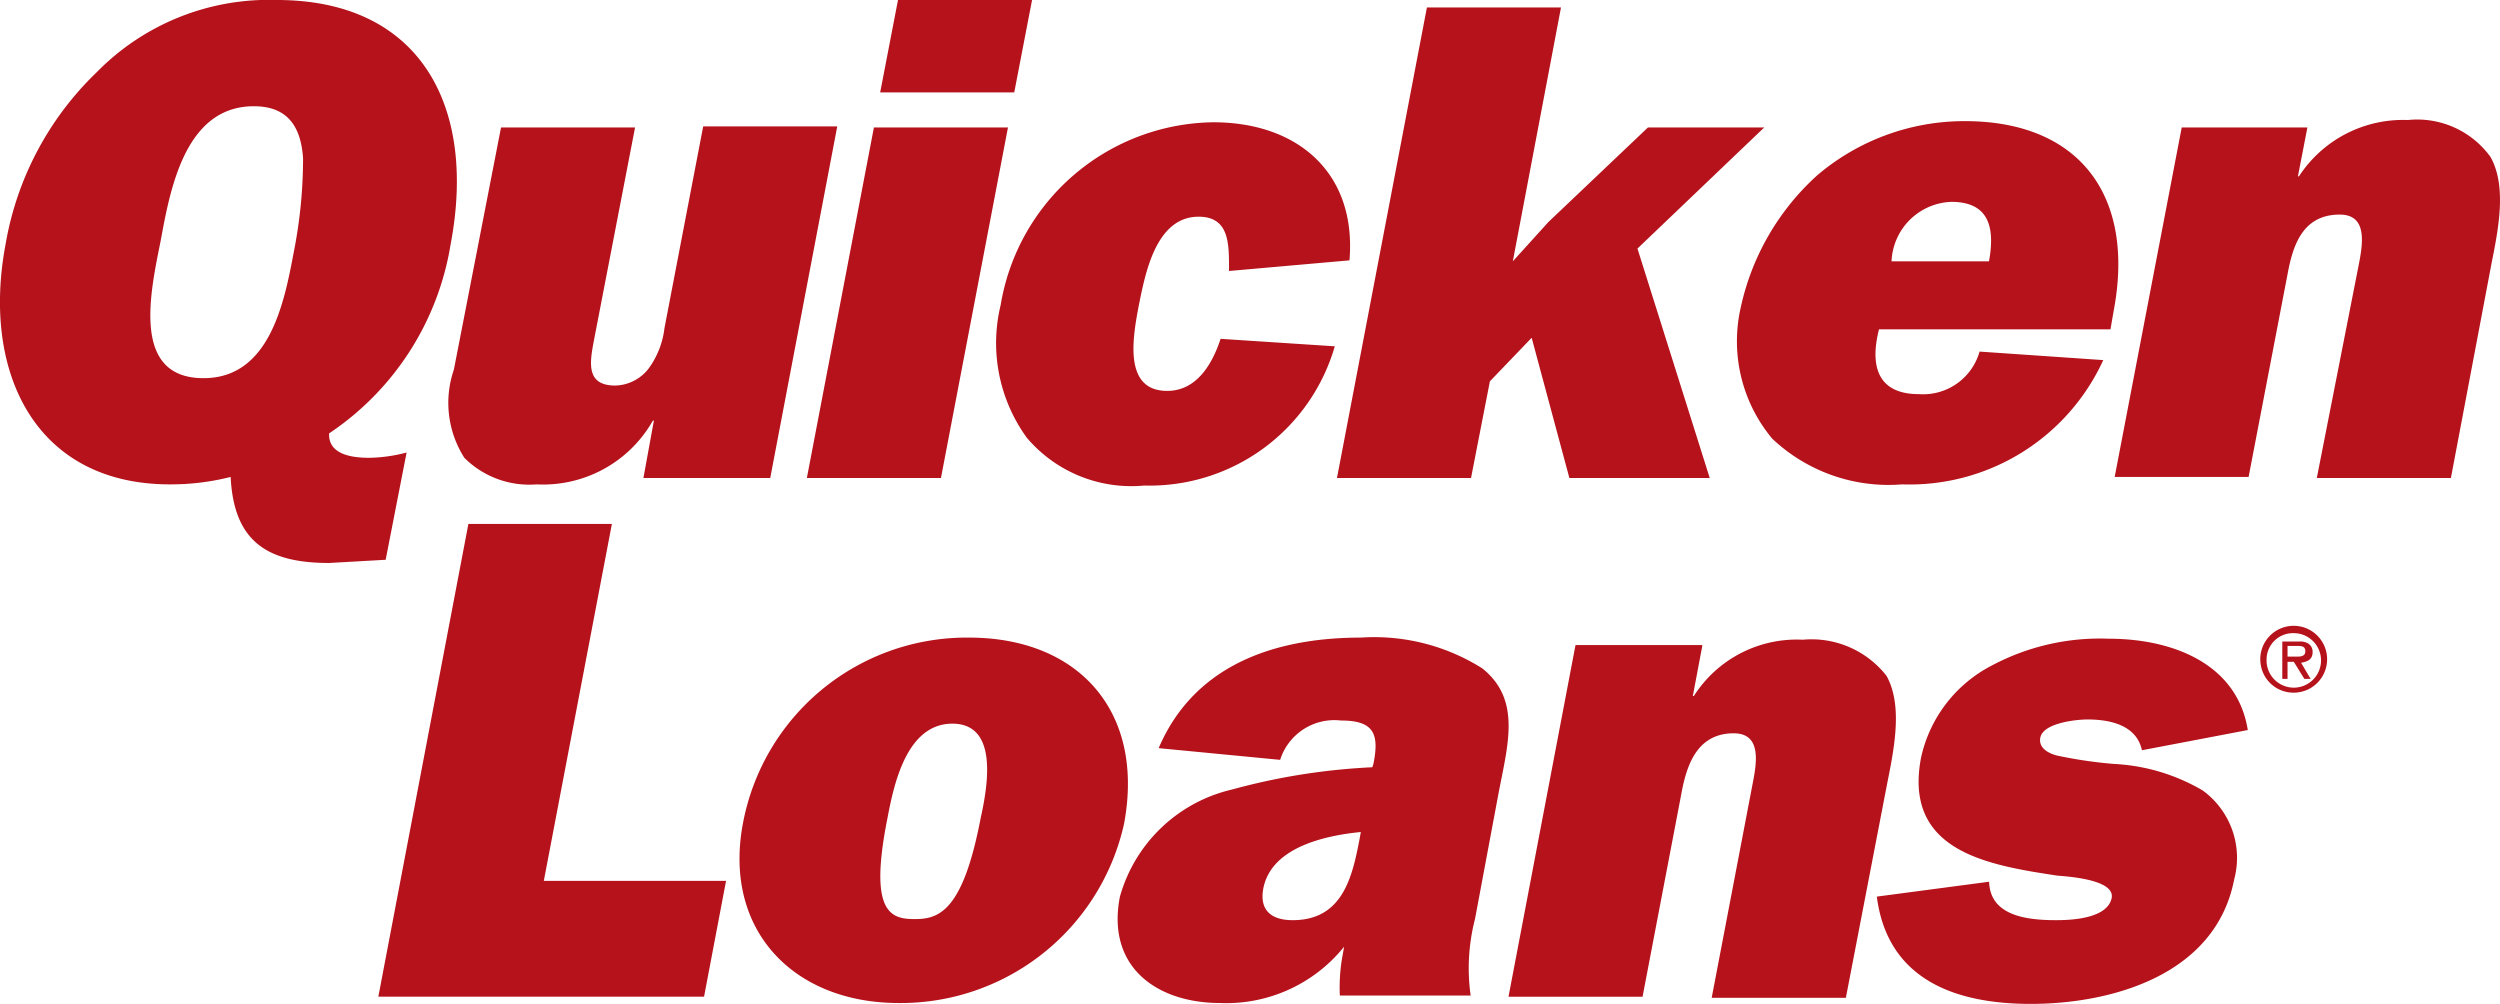 <svg xmlns="http://www.w3.org/2000/svg" width="89.755" height="36.048" viewBox="0 0 89.755 36.048">
  <g id="quicken-loans" transform="translate(-48 -503)">
    <g id="Quicken.20200714075835" transform="translate(48 503)">
      <g id="Group_28" data-name="Group 28" transform="translate(0)">
        <g id="Group_27" data-name="Group 27" transform="translate(0)">
          <g id="Group_25" data-name="Group 25" transform="translate(0)">
            <g id="Group_23" data-name="Group 23">
              <path id="Path_95" data-name="Path 95" d="M.2,8.771c-.865,4.577,1.053,8.619,5.9,8.619a8.765,8.765,0,0,0,2.181-.267c.112,2.288,1.279,3.089,3.534,3.089l2.031-.115.752-3.851a5.5,5.5,0,0,1-1.354.19c-.6,0-1.466-.115-1.428-.877a10.1,10.1,0,0,0,4.362-6.788C17.123,3.814,15.092,0,9.94,0A8.651,8.651,0,0,0,3.473,2.593,11.168,11.168,0,0,0,.2,8.771Zm7.107,4.806c-2.594,0-1.917-3.051-1.541-4.92.338-1.83.865-4.843,3.347-4.843,1.241,0,1.692.763,1.768,1.869a17.376,17.376,0,0,1-.339,3.394c-.338,1.792-.865,4.5-3.233,4.5ZM23.1,17.161l.376-2.06H23.44a4.532,4.532,0,0,1-4.174,2.289,3.3,3.3,0,0,1-2.595-.954,3.67,3.67,0,0,1-.376-3.165l1.693-8.695H22.8l-1.466,7.588c-.15.8-.338,1.678.753,1.678a1.557,1.557,0,0,0,1.279-.725,3.045,3.045,0,0,0,.489-1.334l1.391-7.246h4.813L27.653,17.161H23.1ZM36.413,3.318H31.6L32.24,0h4.813ZM33.782,17.161H28.968L31.375,4.577h4.813Zm14.14-4.729a6.924,6.924,0,0,1-6.844,5,4.918,4.918,0,0,1-4.212-1.715,5.788,5.788,0,0,1-.94-4.768,7.842,7.842,0,0,1,7.634-6.559c3.045,0,5.151,1.83,4.889,4.957l-4.325.382V9.61c0-.876,0-1.83-1.091-1.83-1.542,0-1.918,2.06-2.144,3.165-.226,1.182-.564,3.089,1.015,3.089,1.053,0,1.617-.953,1.918-1.869l4.1.268ZM58.788,8.924l2.595,8.238H56.344L54.99,12.127l-1.5,1.563-.677,3.47H48L51.229.267h4.814l-1.73,9.115L55.592,7.97l3.572-3.393h4.174l-4.55,4.347Zm12.282,3.7a2.106,2.106,0,0,1-2.181,1.526c-1.466,0-1.768-.991-1.429-2.327h8.31l.112-.648c.789-4.119-1.2-6.826-5.34-6.826a8.153,8.153,0,0,0-5.3,1.945A8.95,8.95,0,0,0,62.5,11.021a5.456,5.456,0,0,0,1.128,4.729,6.079,6.079,0,0,0,4.663,1.64,7.65,7.65,0,0,0,7.22-4.462l-4.437-.305ZM67.91,9.382a2.229,2.229,0,0,1,2.144-2.135c1.354,0,1.579.915,1.354,2.135h-3.5Zm14.929-4.8L82.5,6.33h.038a4.463,4.463,0,0,1,3.91-2.021A3.244,3.244,0,0,1,89.42,5.644c.565,1.029.3,2.478.038,3.775l-1.466,7.742H83.178l1.5-7.627c.15-.763.338-1.83-.677-1.83-1.354,0-1.692,1.143-1.88,2.173l-1.392,7.246H75.921L78.328,4.576h4.512Zm-.524,18.99c.188,0,.451.039.451-.19,0-.191-.151-.191-.3-.191h-.339v.382Zm.639.8H82.73l-.377-.611h-.226v.611h-.188V23.033h.6a.557.557,0,0,1,.338.075.349.349,0,0,1,.15.305c0,.268-.188.343-.414.382l.339.572Zm-1.58-.686a.978.978,0,1,0,.977-.954A.946.946,0,0,0,81.375,23.681Zm-.226,0a1.2,1.2,0,1,1,1.2,1.182A1.189,1.189,0,0,1,81.15,23.681Z" transform="translate(0)" fill="#b5121b"/>
            </g>
            <g id="Group_24" data-name="Group 24" transform="translate(13.583 18.811)">
              <path id="Path_96" data-name="Path 96" d="M11.694,16.971H0L3.233,0H8.385L5.941,12.813h6.543ZM21.209,4.08c3.911,0,6.317,2.632,5.566,6.674A8.217,8.217,0,0,1,18.689,17.2c-3.8,0-6.317-2.632-5.6-6.445A8.174,8.174,0,0,1,21.209,4.08Zm-.6,3.09c-1.654,0-2.106,2.212-2.331,3.394-.677,3.393.112,3.622.977,3.622h.062c.844-.014,1.682-.346,2.307-3.622.263-1.183.64-3.394-1.015-3.394ZM35.273,4.08a7.267,7.267,0,0,1,4.362,1.106c1.429,1.144.9,2.784.565,4.577l-.828,4.423a7.047,7.047,0,0,0-.15,2.784l-.007-.039H34.52a6.36,6.36,0,0,1,.1-1.453l.053-.3A5.43,5.43,0,0,1,30.234,17.2c-2.295,0-4.1-1.3-3.611-3.814a5.464,5.464,0,0,1,4.024-3.851,23.092,23.092,0,0,1,5.039-.8l.038-.115c.226-1.105,0-1.563-1.165-1.563a2.042,2.042,0,0,0-2.182,1.412l-4.362-.42C29.369,4.881,32.49,4.08,35.273,4.08Zm0,6.98c-1.165.115-3.2.5-3.5,2.021-.15.8.3,1.144,1.053,1.144,1.805,0,2.144-1.564,2.407-2.937ZM47.531,4.385l-.338,1.792h.037a4.382,4.382,0,0,1,3.911-2.021,3.419,3.419,0,0,1,3.008,1.3c.564,1.03.3,2.479.038,3.776l-1.5,7.78H47.87l1.466-7.665c.151-.763.339-1.831-.676-1.831-1.316,0-1.692,1.144-1.88,2.174l-1.392,7.284H40.575L42.981,4.348h4.55v.038Zm10.3,8.466c.038,1.221,1.354,1.374,2.407,1.374.489,0,1.842-.039,1.993-.8.112-.648-1.5-.763-1.956-.8-2.519-.382-5.528-.877-4.889-4.233a4.9,4.9,0,0,1,2.557-3.318,8.257,8.257,0,0,1,4.174-.954c2.331,0,4.625.915,5,3.279l-3.8.725c-.189-.876-1.091-1.105-1.956-1.105-.376,0-1.58.115-1.692.648-.076.381.3.572.6.648a16.089,16.089,0,0,0,2.03.3,6.971,6.971,0,0,1,3.2.954,2.992,2.992,0,0,1,1.128,3.2c-.677,3.47-4.475,4.462-7.3,4.462-2.782,0-5.151-.915-5.528-3.852l4.024-.533Z" fill="#b5121b"/>
            </g>
          </g>
        </g>
      </g>
    </g>
  </g>
</svg>
